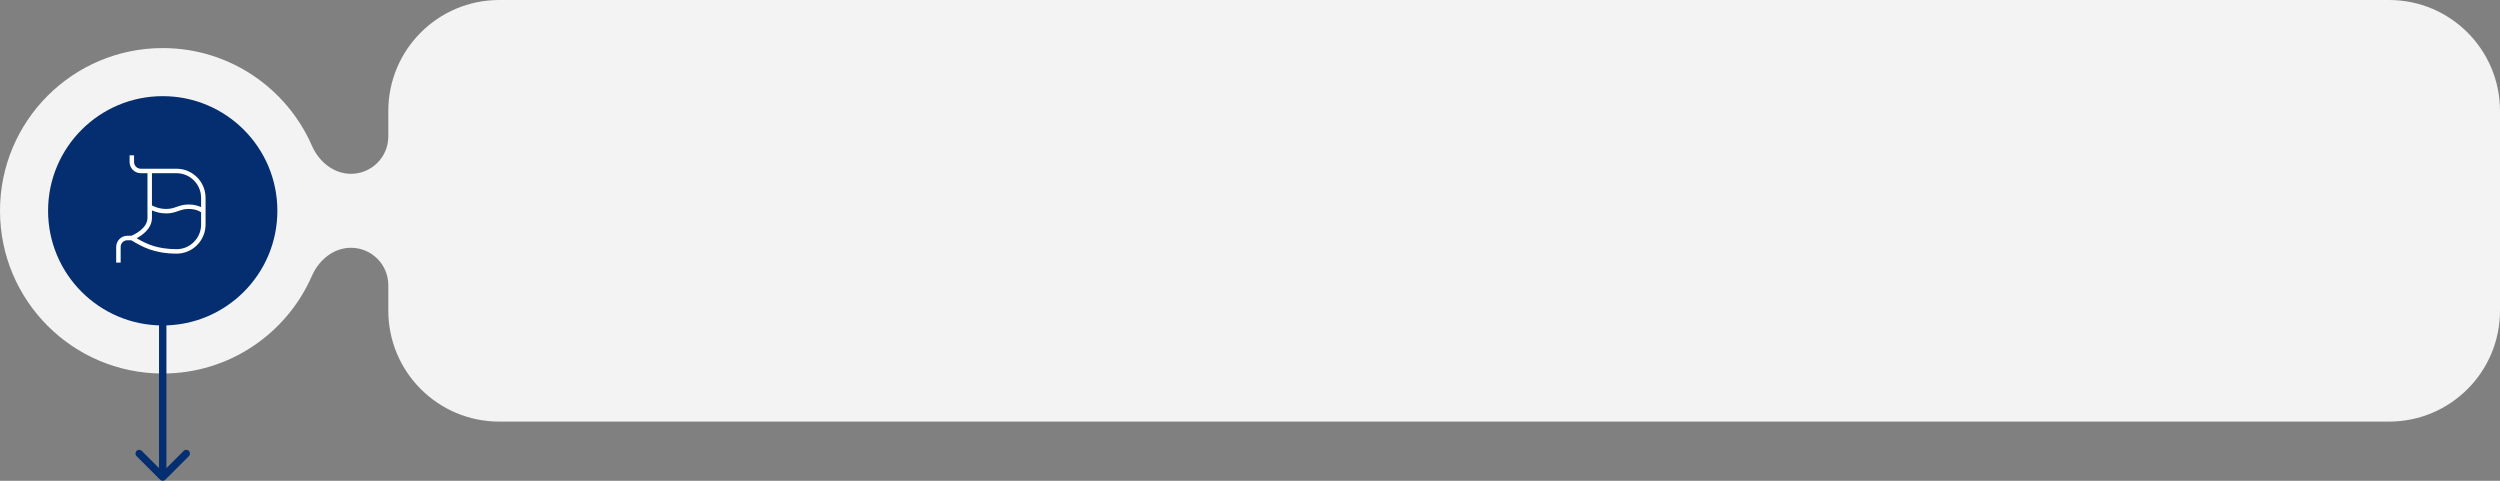 <?xml version="1.0" encoding="UTF-8"?> <svg xmlns="http://www.w3.org/2000/svg" width="676" height="130" viewBox="0 0 676 130" fill="none"><rect x="0" y="0" width="676" height="130" fill="#808080" stroke="none"/><path fill-rule="evenodd" clip-rule="evenodd" d="M105 30C105 13.431 118.431 0 135 0H646C662.569 0 676 13.431 676 30V84C676 100.569 662.569 114 646 114H135C118.431 114 105 100.569 105 84V77.111C105 71.527 100.473 67 94.889 67V67C90.187 67 86.217 70.304 84.333 74.612C77.541 90.146 62.038 101 44 101C19.7 101 0 81.3 0 57C0 32.7 19.7 13 44 13C62.038 13 77.541 23.854 84.333 39.388C86.217 43.696 90.187 47 94.889 47V47C100.473 47 105 42.473 105 36.889V30Z" fill="#F3F3F3"></path><circle cx="44" cy="57" r="31" fill="#042E6F"></circle><path d="M47.73 45.625H38.064C37.065 45.625 36.251 44.812 36.251 43.812V42H35.043V43.812C35.043 45.479 36.398 46.833 38.064 46.833H39.876V58.917C39.876 61.814 36.178 63.482 35.531 63.751H34.439C32.773 63.751 31.418 65.106 31.418 66.772V71H32.626V66.772C32.626 65.773 33.44 64.96 34.439 64.96H35.48C38.463 66.736 41.584 68.548 47.733 68.583H47.778C49.833 68.583 51.778 67.776 53.255 66.307C54.757 64.813 55.585 62.833 55.585 60.73V53.479C55.585 49.148 52.061 45.625 47.73 45.625ZM47.73 46.833C51.394 46.833 54.376 49.816 54.376 53.479V56.014C53.649 55.66 52.531 55.292 51.027 55.292C49.606 55.292 48.681 55.617 47.786 55.93C46.951 56.222 46.161 56.5 44.945 56.5C43.094 56.5 41.659 55.852 41.085 55.547V46.833H47.73ZM52.403 65.45C51.154 66.692 49.512 67.375 47.776 67.375H47.74C42.48 67.346 39.65 65.995 36.943 64.419C38.476 63.607 41.085 61.801 41.085 58.917V56.89C41.927 57.263 43.284 57.708 44.945 57.708C46.366 57.708 47.291 57.383 48.186 57.07C49.021 56.778 49.811 56.5 51.027 56.5C52.848 56.5 53.955 57.11 54.376 57.4V60.73C54.376 62.509 53.675 64.185 52.403 65.45Z" fill="white"></path><path d="M43.293 129.707C43.683 130.098 44.317 130.098 44.707 129.707L51.071 123.343C51.462 122.953 51.462 122.319 51.071 121.929C50.681 121.538 50.047 121.538 49.657 121.929L44 127.586L38.343 121.929C37.953 121.538 37.319 121.538 36.929 121.929C36.538 122.319 36.538 122.953 36.929 123.343L43.293 129.707ZM43 79L43 129L45 129L45 79L43 79Z" fill="#042E6F"></path></svg> 